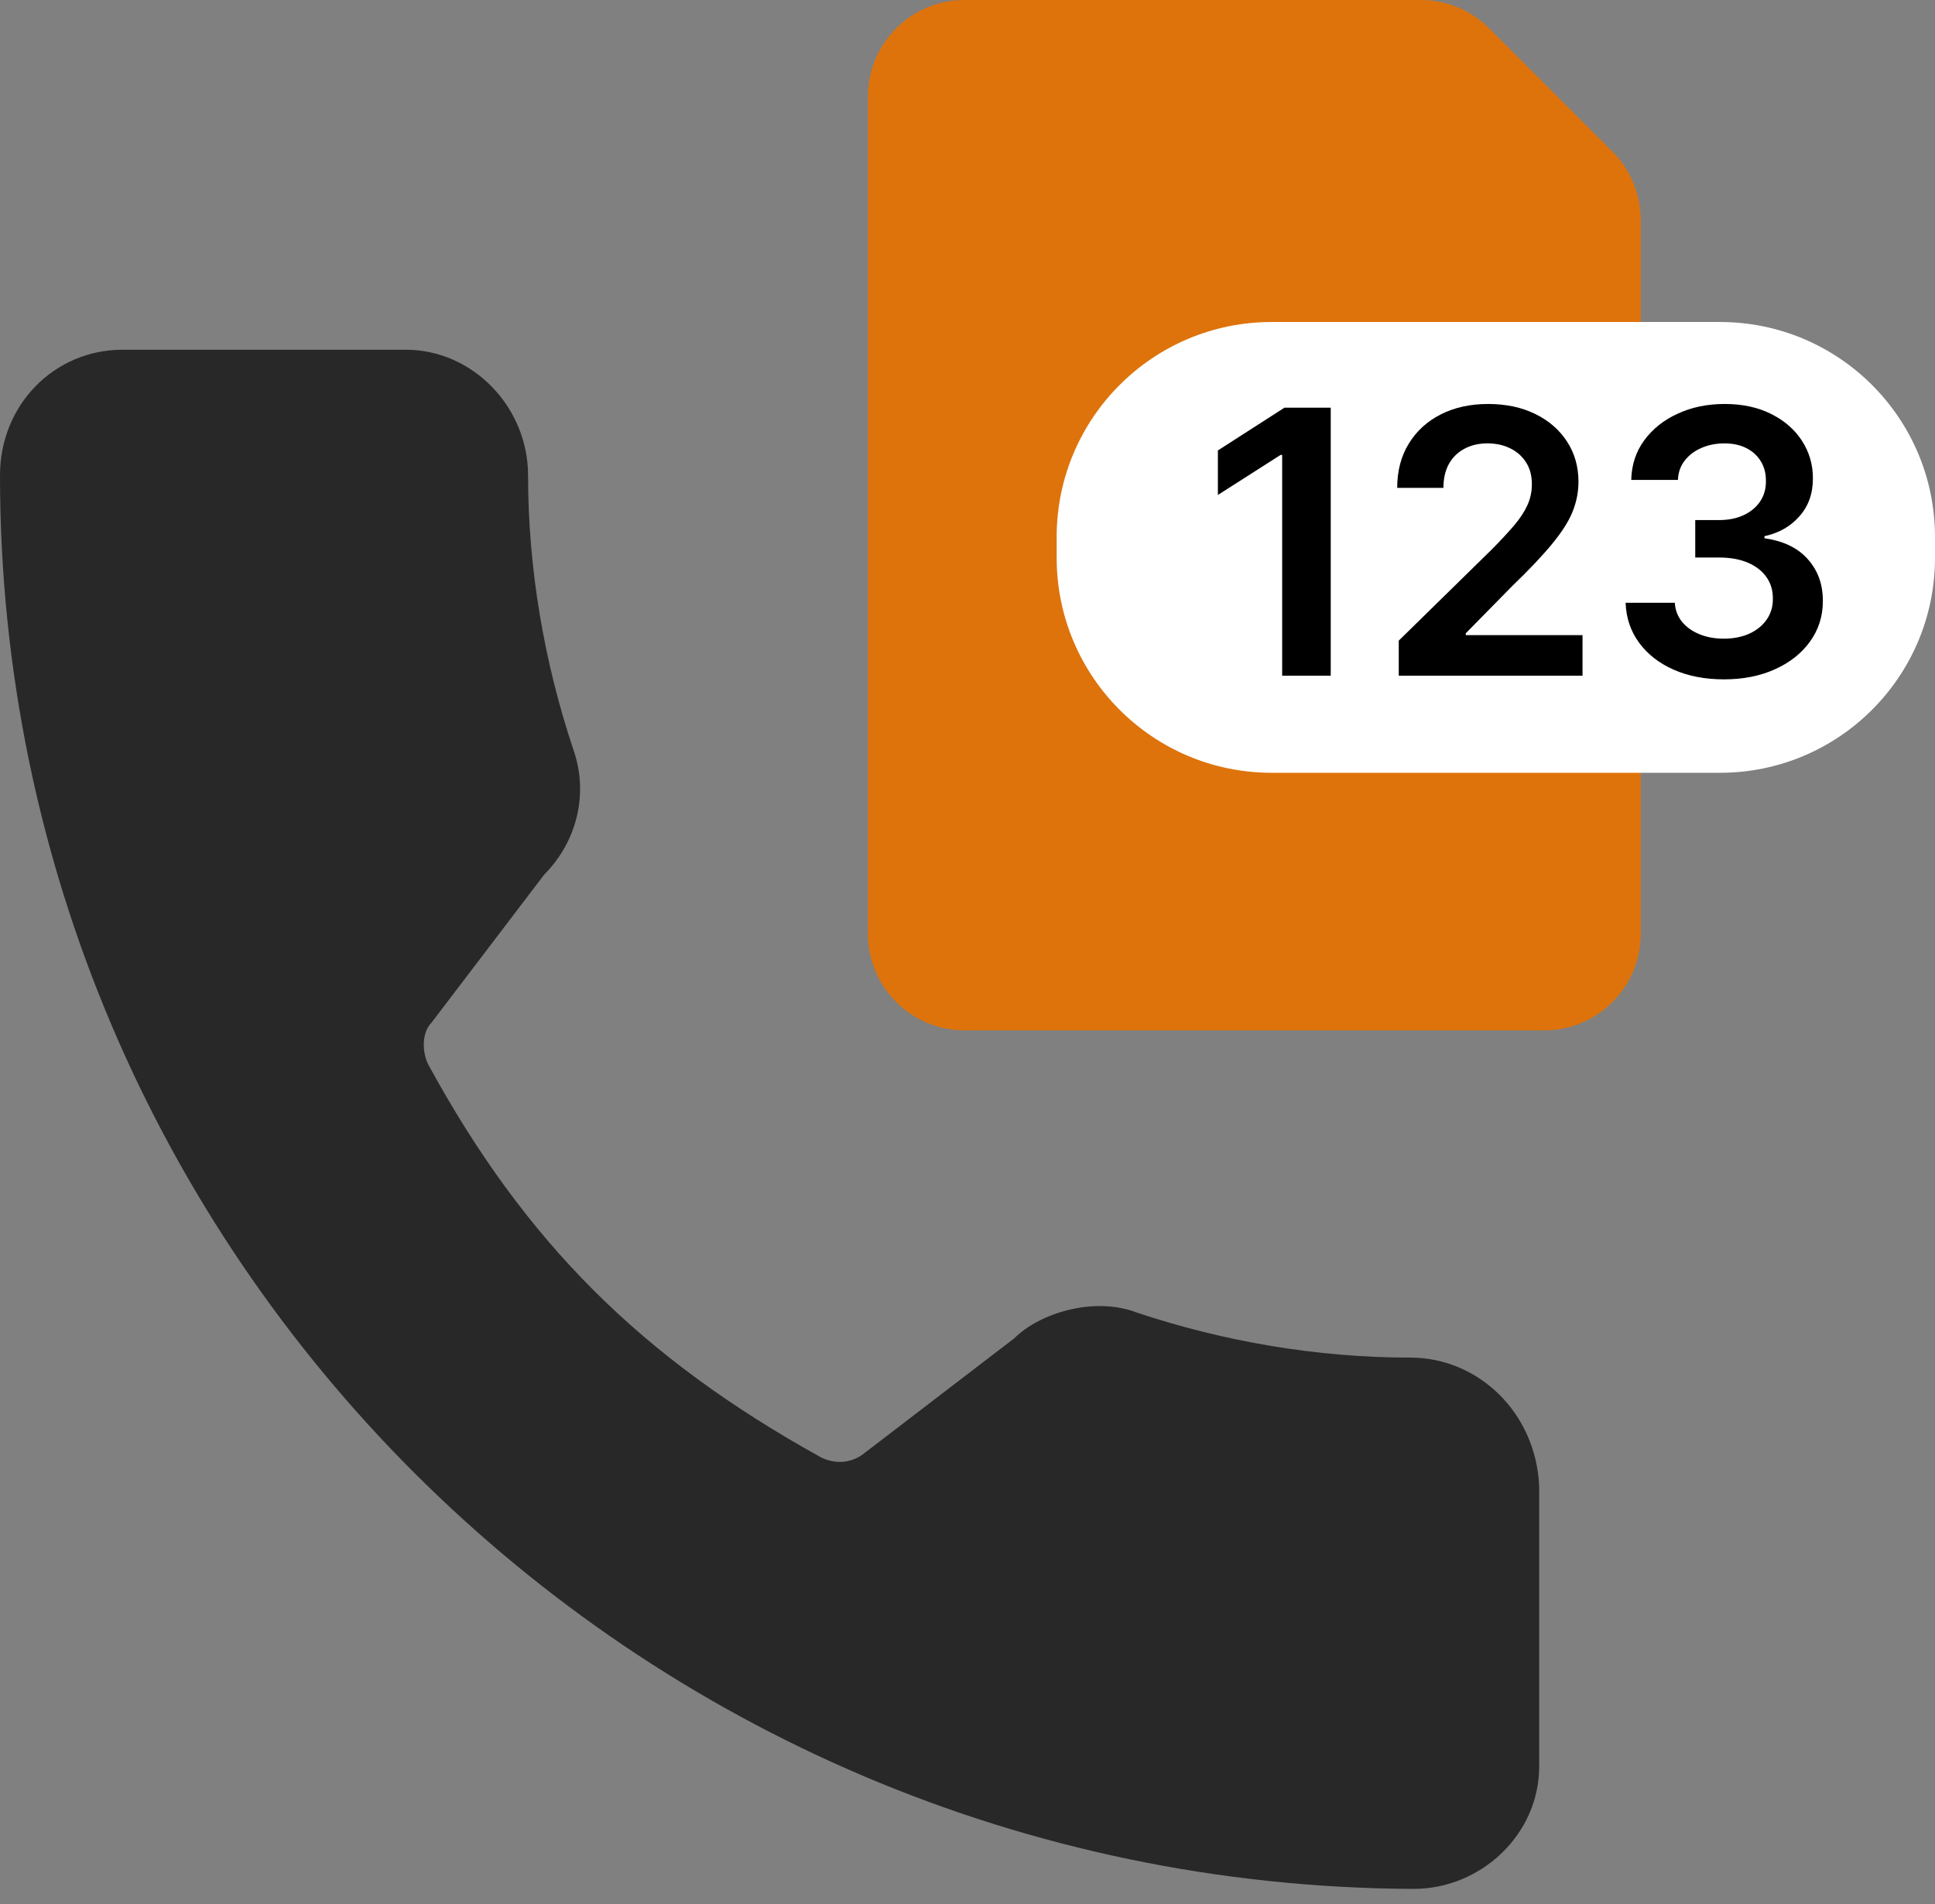 <svg xmlns="http://www.w3.org/2000/svg" width="63" height="62" viewBox="0 0 63 62" fill="none"><rect x="0" y="0" width="63" height="62" fill="#808080" stroke="none"/><path fill-rule="evenodd" clip-rule="evenodd" d="M28.258 3.145C28.258 1.408 29.666 0 31.403 0H46.26C47.094 0 47.894 0.331 48.484 0.921L52.498 4.935C53.088 5.525 53.419 6.325 53.419 7.159V30.403C53.419 32.14 52.011 33.548 50.274 33.548H31.403C29.666 33.548 28.258 32.14 28.258 30.403V3.145Z" fill="#DE730B"></path><path d="M34.403 17.484C34.403 13.618 37.537 10.484 41.403 10.484H56C59.866 10.484 63 13.618 63 17.484V18.161C63 22.027 59.866 25.161 56 25.161H41.403C37.537 25.161 34.403 22.027 34.403 18.161V17.484Z" fill="white"></path><path d="M56.127 22.119C55.513 22.119 54.968 22.014 54.491 21.804C54.016 21.594 53.641 21.301 53.366 20.926C53.09 20.551 52.944 20.118 52.927 19.626H54.529C54.543 19.862 54.621 20.068 54.763 20.244C54.906 20.418 55.094 20.552 55.33 20.649C55.566 20.746 55.83 20.794 56.123 20.794C56.435 20.794 56.712 20.74 56.954 20.632C57.195 20.521 57.384 20.368 57.52 20.172C57.657 19.976 57.724 19.75 57.721 19.494C57.724 19.23 57.656 18.997 57.516 18.795C57.377 18.594 57.175 18.436 56.911 18.322C56.65 18.209 56.334 18.152 55.965 18.152H55.194V16.933H55.965C56.269 16.933 56.535 16.881 56.762 16.776C56.992 16.67 57.172 16.523 57.303 16.332C57.434 16.139 57.498 15.916 57.495 15.663C57.498 15.416 57.442 15.202 57.329 15.02C57.218 14.835 57.06 14.692 56.856 14.589C56.654 14.487 56.417 14.436 56.144 14.436C55.877 14.436 55.63 14.484 55.403 14.581C55.175 14.678 54.992 14.815 54.853 14.994C54.714 15.17 54.64 15.381 54.631 15.625H53.11C53.121 15.136 53.262 14.707 53.532 14.338C53.805 13.966 54.168 13.676 54.623 13.469C55.077 13.258 55.587 13.153 56.153 13.153C56.735 13.153 57.241 13.263 57.67 13.481C58.102 13.697 58.435 13.989 58.671 14.355C58.907 14.722 59.025 15.126 59.025 15.569C59.028 16.061 58.883 16.473 58.59 16.805C58.3 17.138 57.92 17.355 57.448 17.457V17.526C58.062 17.611 58.532 17.838 58.859 18.207C59.188 18.574 59.352 19.03 59.349 19.575C59.349 20.064 59.209 20.501 58.931 20.888C58.656 21.271 58.275 21.572 57.789 21.791C57.306 22.01 56.752 22.119 56.127 22.119Z" fill="black"></path><path d="M45.541 22V20.858L48.571 17.888C48.861 17.595 49.102 17.335 49.296 17.108C49.489 16.881 49.634 16.66 49.73 16.447C49.827 16.234 49.875 16.007 49.875 15.765C49.875 15.49 49.813 15.254 49.688 15.058C49.563 14.859 49.391 14.706 49.172 14.598C48.953 14.49 48.705 14.436 48.426 14.436C48.139 14.436 47.888 14.496 47.672 14.615C47.456 14.731 47.288 14.898 47.169 15.114C47.053 15.329 46.995 15.587 46.995 15.885H45.49C45.49 15.331 45.617 14.849 45.87 14.44C46.122 14.031 46.47 13.714 46.913 13.49C47.36 13.265 47.871 13.153 48.448 13.153C49.033 13.153 49.547 13.263 49.99 13.481C50.433 13.7 50.777 14 51.022 14.381C51.269 14.761 51.392 15.196 51.392 15.685C51.392 16.011 51.33 16.332 51.205 16.648C51.08 16.963 50.86 17.312 50.544 17.696C50.232 18.079 49.793 18.544 49.227 19.089L47.723 20.619V20.679H51.524V22H45.541Z" fill="black"></path><path d="M43.326 13.273V22H41.745V14.811H41.694L39.652 16.115V14.666L41.821 13.273H43.326Z" fill="black"></path><path d="M45.919 44.202C42.879 44.202 39.839 43.678 37.008 42.734C35.645 42.21 33.863 42.734 33.024 43.573L28.097 47.347C27.677 47.661 27.153 47.661 26.734 47.452C20.863 44.202 17.089 40.428 13.944 34.661C13.734 34.242 13.734 33.613 14.048 33.298L17.718 28.476C18.766 27.427 19.186 25.855 18.661 24.387C17.718 21.557 17.193 18.516 17.193 15.476C17.193 13.274 15.411 11.387 13.21 11.387H3.984C1.782 11.387 0 13.169 0 15.476C0 40.847 20.653 61.395 46.024 61.5C48.226 61.5 50.113 59.718 50.113 57.516V48.395C50.008 45.984 48.121 44.202 45.919 44.202Z" fill="#282828"></path></svg>